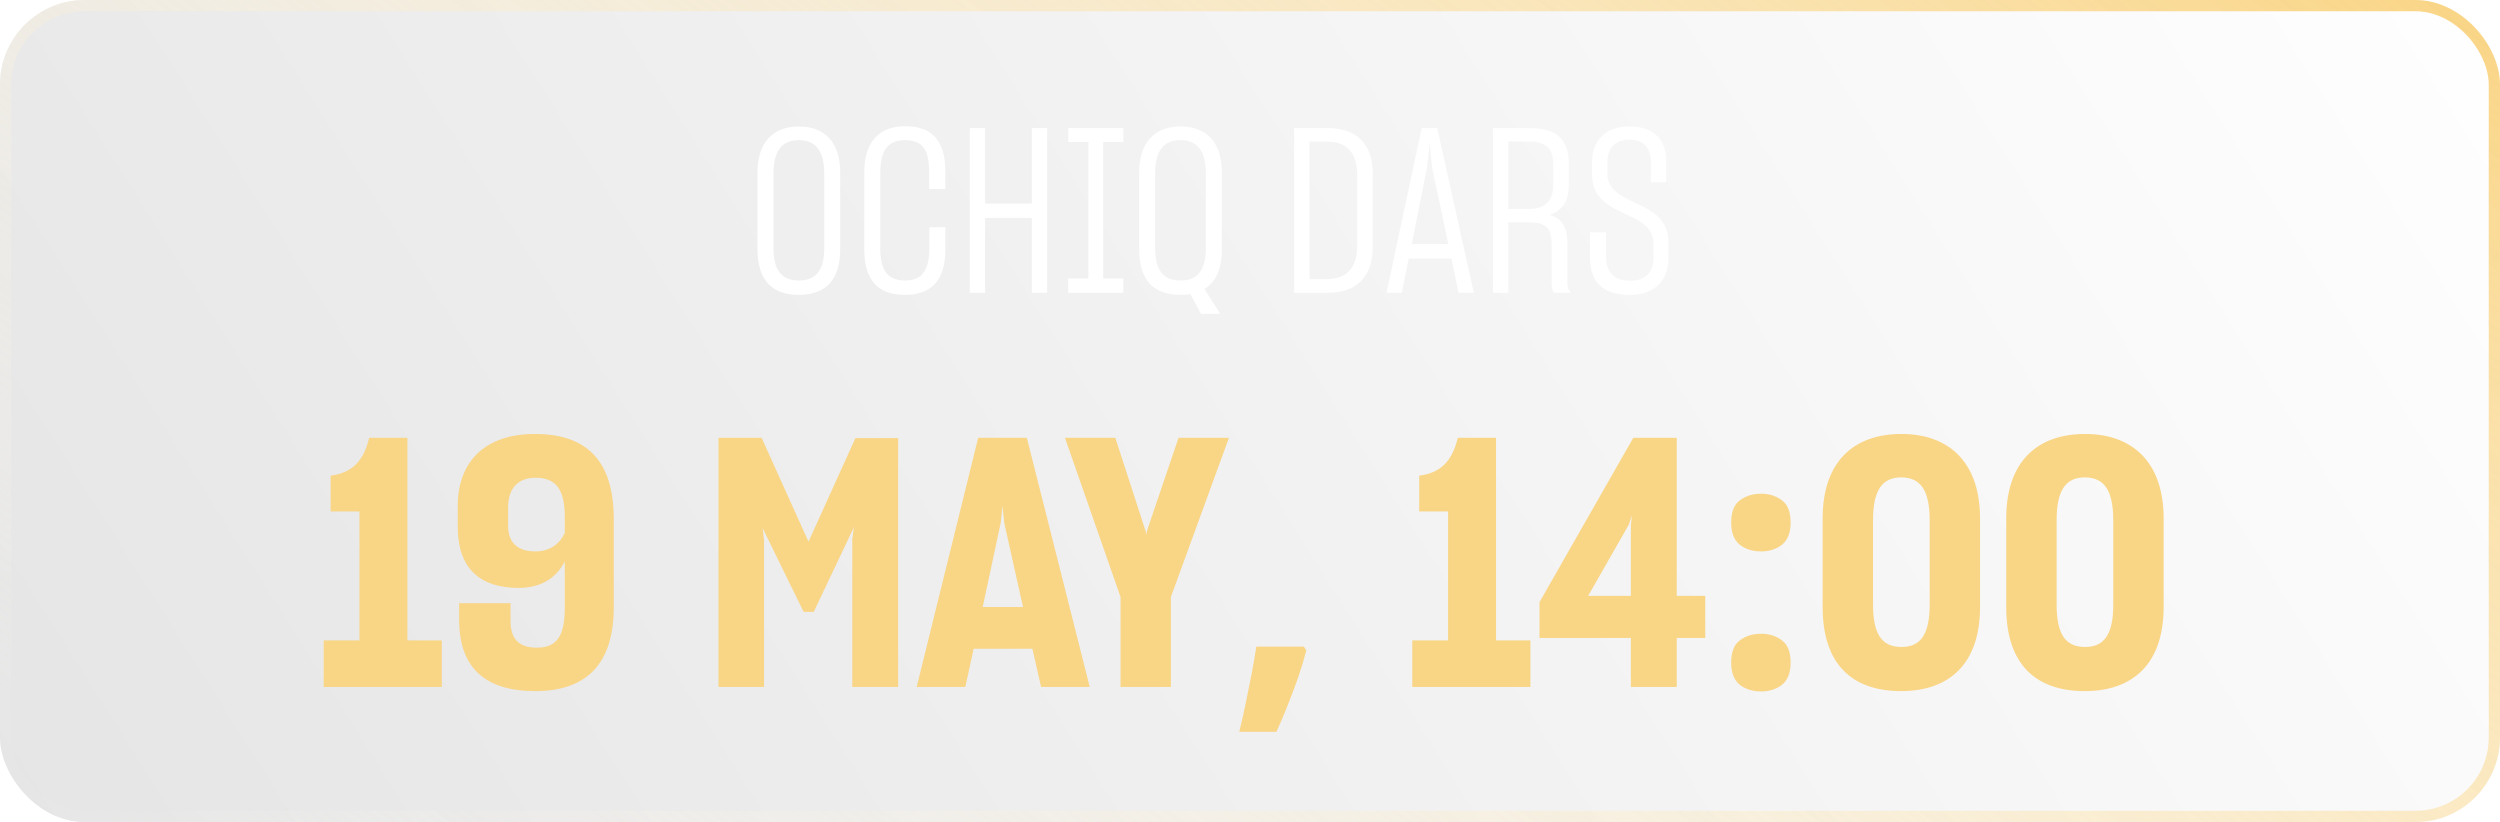 <?xml version="1.0" encoding="UTF-8"?> <svg xmlns="http://www.w3.org/2000/svg" width="222" height="73" viewBox="0 0 222 73" fill="none"><g style="mix-blend-mode:lighten" filter="url(#filter0_b_455_11984)"><rect width="222" height="73" rx="7.511" fill="url(#paint0_linear_455_11984)" fill-opacity="0.1"></rect><rect x="0.5" y="0.5" width="221" height="72" rx="7.011" stroke="url(#paint1_linear_455_11984)"></rect></g><path d="M28.741 56.865H31.919V45.417H29.358V42.239C31.271 41.992 32.289 40.943 32.783 38.875H36.177V56.865H39.232V61H28.741V56.865ZM47.528 61.37C42.992 61.37 40.863 59.21 40.77 55.291V53.563H45.337V55.137C45.337 56.711 46.047 57.513 47.682 57.513C49.472 57.513 50.151 56.433 50.151 53.995V49.861C49.472 51.187 48.207 52.206 46.047 52.206C42.622 52.206 40.647 50.478 40.647 46.775V44.954C40.647 40.912 43.147 38.536 47.497 38.536C52.188 38.536 54.502 41.005 54.502 46.096V53.934C54.502 58.902 52.126 61.37 47.528 61.37ZM45.121 46.682C45.121 48.163 45.924 48.966 47.559 48.966C48.824 48.966 49.719 48.287 50.151 47.33V45.88C50.151 43.566 49.441 42.424 47.559 42.424C45.955 42.424 45.121 43.411 45.121 45.078V46.682ZM63.803 61V38.875H67.629L71.795 48.102L75.961 38.906H79.756V61H75.683V47.886L75.837 46.713L75.775 46.929L72.258 54.335H71.363L67.722 46.898L67.845 47.978V61H63.803ZM81.401 61L86.863 38.875H91.183L96.768 61H92.448L91.676 57.606H86.462L85.721 61H81.401ZM88.868 46.405L87.264 53.903H90.843L89.177 46.435L89.023 44.923L88.868 46.405ZM99.503 61V53.008L94.566 38.875H99.04L101.725 47.145L101.786 47.515L101.848 47.145L104.656 38.875H109.13L103.977 53.008V61H99.503ZM116.002 57.76C115.817 58.48 115.581 59.262 115.293 60.105C115.005 60.928 114.696 61.751 114.367 62.574C114.038 63.417 113.698 64.219 113.349 64.981H110.047C110.253 64.158 110.448 63.294 110.633 62.389C110.818 61.504 110.993 60.63 111.158 59.766C111.322 58.902 111.456 58.12 111.559 57.421H115.786L116.002 57.76ZM125.41 56.865H128.589V45.417H126.027V42.239C127.941 41.992 128.959 40.943 129.453 38.875H132.847V56.865H135.902V61H125.41V56.865ZM144.822 61V56.649H136.707V53.471L145.038 38.875H148.895V52.915H151.426V56.649H148.895V61H144.822ZM144.637 46.59L141.027 52.915H144.822V46.621L144.915 45.757L144.637 46.59ZM153.73 58.84C153.73 57.894 153.987 57.235 154.501 56.865C155.016 56.474 155.643 56.279 156.384 56.279C157.104 56.279 157.721 56.474 158.235 56.865C158.749 57.235 159.006 57.894 159.006 58.84C159.006 59.745 158.749 60.403 158.235 60.815C157.721 61.206 157.104 61.401 156.384 61.401C155.643 61.401 155.016 61.206 154.501 60.815C153.987 60.403 153.73 59.745 153.73 58.84ZM153.73 46.405C153.73 45.458 153.987 44.8 154.501 44.43C155.016 44.039 155.643 43.843 156.384 43.843C157.104 43.843 157.721 44.039 158.235 44.43C158.749 44.8 159.006 45.458 159.006 46.405C159.006 47.31 158.749 47.968 158.235 48.379C157.721 48.77 157.104 48.966 156.384 48.966C155.643 48.966 155.016 48.77 154.501 48.379C153.987 47.968 153.73 47.31 153.73 46.405ZM168.824 61.37C164.504 61.37 161.85 59.025 161.85 53.903V46.034C161.85 41.035 164.566 38.536 168.855 38.536C173.02 38.536 175.828 41.005 175.828 46.034V53.903C175.828 58.994 173.051 61.37 168.824 61.37ZM168.855 57.451C170.614 57.451 171.354 56.248 171.354 53.687V46.219C171.354 43.627 170.614 42.393 168.824 42.393C167.034 42.393 166.324 43.689 166.324 46.219V53.656C166.324 56.217 167.034 57.451 168.855 57.451ZM185.126 61.37C180.806 61.37 178.153 59.025 178.153 53.903V46.034C178.153 41.035 180.868 38.536 185.157 38.536C189.323 38.536 192.131 41.005 192.131 46.034V53.903C192.131 58.994 189.354 61.37 185.126 61.37ZM185.157 57.451C186.916 57.451 187.657 56.248 187.657 53.687V46.219C187.657 43.627 186.916 42.393 185.126 42.393C183.337 42.393 182.627 43.689 182.627 46.219V53.656C182.627 56.217 183.337 57.451 185.157 57.451Z" fill="#F9D586"></path><path d="M70.928 26.185C68.603 26.185 67.266 24.93 67.266 22.133V15.323C67.266 12.67 68.624 11.23 70.948 11.23C73.252 11.23 74.61 12.649 74.61 15.323V22.133C74.61 24.91 73.273 26.185 70.928 26.185ZM70.948 24.91C72.471 24.91 73.191 23.963 73.191 22.05V15.385C73.191 13.493 72.491 12.443 70.928 12.443C69.364 12.443 68.686 13.513 68.686 15.385V22.05C68.686 23.963 69.385 24.91 70.948 24.91ZM80.348 26.185C78.024 26.185 76.748 24.93 76.748 22.153V15.303C76.748 12.629 78.044 11.209 80.369 11.209C82.837 11.209 83.948 12.526 83.948 15.282V16.784H82.508V15.323C82.508 13.349 81.973 12.443 80.348 12.443C78.785 12.443 78.168 13.472 78.168 15.344V22.071C78.168 23.963 78.805 24.91 80.369 24.91C81.891 24.91 82.508 23.984 82.529 22.071V20.178H83.948V22.153C83.948 24.93 82.673 26.185 80.348 26.185ZM86.116 11.374H87.473V18.08H91.629V11.374H92.986V26H91.629V19.355H87.473V26H86.116V11.374ZM94.859 24.725H96.648V12.608H94.859V11.374H99.755V12.608H97.965V24.725H99.755V26H94.859V24.725ZM104.818 26.185C102.494 26.185 101.157 24.93 101.157 22.133V15.323C101.157 12.67 102.514 11.23 104.839 11.23C107.143 11.23 108.501 12.649 108.501 15.323V22.133C108.501 23.902 107.945 25.054 106.958 25.671L108.357 27.872H106.649L105.703 26.123C105.436 26.165 105.148 26.185 104.818 26.185ZM104.839 24.91C106.361 24.91 107.081 23.963 107.081 22.05V15.385C107.081 13.493 106.382 12.443 104.818 12.443C103.255 12.443 102.576 13.513 102.576 15.385V22.05C102.576 23.963 103.276 24.91 104.839 24.91ZM114.924 11.374H117.865C120.272 11.374 121.897 12.567 121.897 15.447V21.927C121.897 24.786 120.272 26 117.865 26H114.924V11.374ZM117.804 12.567H116.281V24.786H117.845C119.47 24.786 120.519 23.881 120.519 21.845V15.509C120.519 13.431 119.449 12.567 117.804 12.567ZM123.12 26L126.247 11.374H127.626L130.876 26H129.518L128.88 22.955H125.095L124.478 26H123.12ZM126.72 14.891L125.363 21.68H128.613L127.173 14.891L126.947 12.67L126.72 14.891ZM132.582 26V11.374H135.853C138.301 11.374 139.309 12.464 139.309 14.521V16.434C139.309 17.854 138.733 18.718 137.602 19.088C138.712 19.397 139.186 20.158 139.186 21.68V25.136C139.186 25.527 139.288 25.794 139.494 26H137.992C137.828 25.835 137.787 25.486 137.787 25.095V21.721C137.787 20.322 137.334 19.746 135.812 19.746H133.94V26H132.582ZM135.791 12.567H133.94V18.553H135.812C137.252 18.553 137.931 17.792 137.931 16.373V14.624C137.931 13.246 137.355 12.567 135.791 12.567ZM144.768 26.185C142.217 26.185 141.188 24.992 141.188 22.77V20.631H142.608V22.75C142.608 24.107 143.266 24.93 144.768 24.93C146.208 24.93 146.825 24.066 146.825 22.894V21.659C146.825 20.117 145.611 19.602 144.253 18.965C142.813 18.286 141.373 17.566 141.373 15.488V14.398C141.373 12.567 142.484 11.23 144.685 11.23C146.887 11.23 147.956 12.423 147.956 14.295V16.187H146.599V14.377C146.599 13.102 145.961 12.402 144.665 12.402C143.348 12.402 142.731 13.246 142.731 14.418V15.406C142.731 16.866 143.924 17.401 145.282 18.039C146.722 18.718 148.162 19.438 148.162 21.577V22.914C148.162 24.827 146.989 26.185 144.768 26.185Z" fill="white"></path><defs><filter id="filter0_b_455_11984" x="-20" y="-20" width="262" height="113" filterUnits="userSpaceOnUse" color-interpolation-filters="sRGB"><feFlood flood-opacity="0" result="BackgroundImageFix"></feFlood><feGaussianBlur in="BackgroundImageFix" stdDeviation="10"></feGaussianBlur><feComposite in2="SourceAlpha" operator="in" result="effect1_backgroundBlur_455_11984"></feComposite><feBlend mode="normal" in="SourceGraphic" in2="effect1_backgroundBlur_455_11984" result="shape"></feBlend></filter><linearGradient id="paint0_linear_455_11984" x1="222" y1="0" x2="30.522" y2="121.214" gradientUnits="userSpaceOnUse"><stop stop-color="white"></stop><stop offset="1"></stop></linearGradient><linearGradient id="paint1_linear_455_11984" x1="222" y1="-4.79818e-06" x2="111.3" y2="153.347" gradientUnits="userSpaceOnUse"><stop stop-color="#F9D483"></stop><stop offset="1" stop-color="white" stop-opacity="0"></stop></linearGradient></defs></svg> 